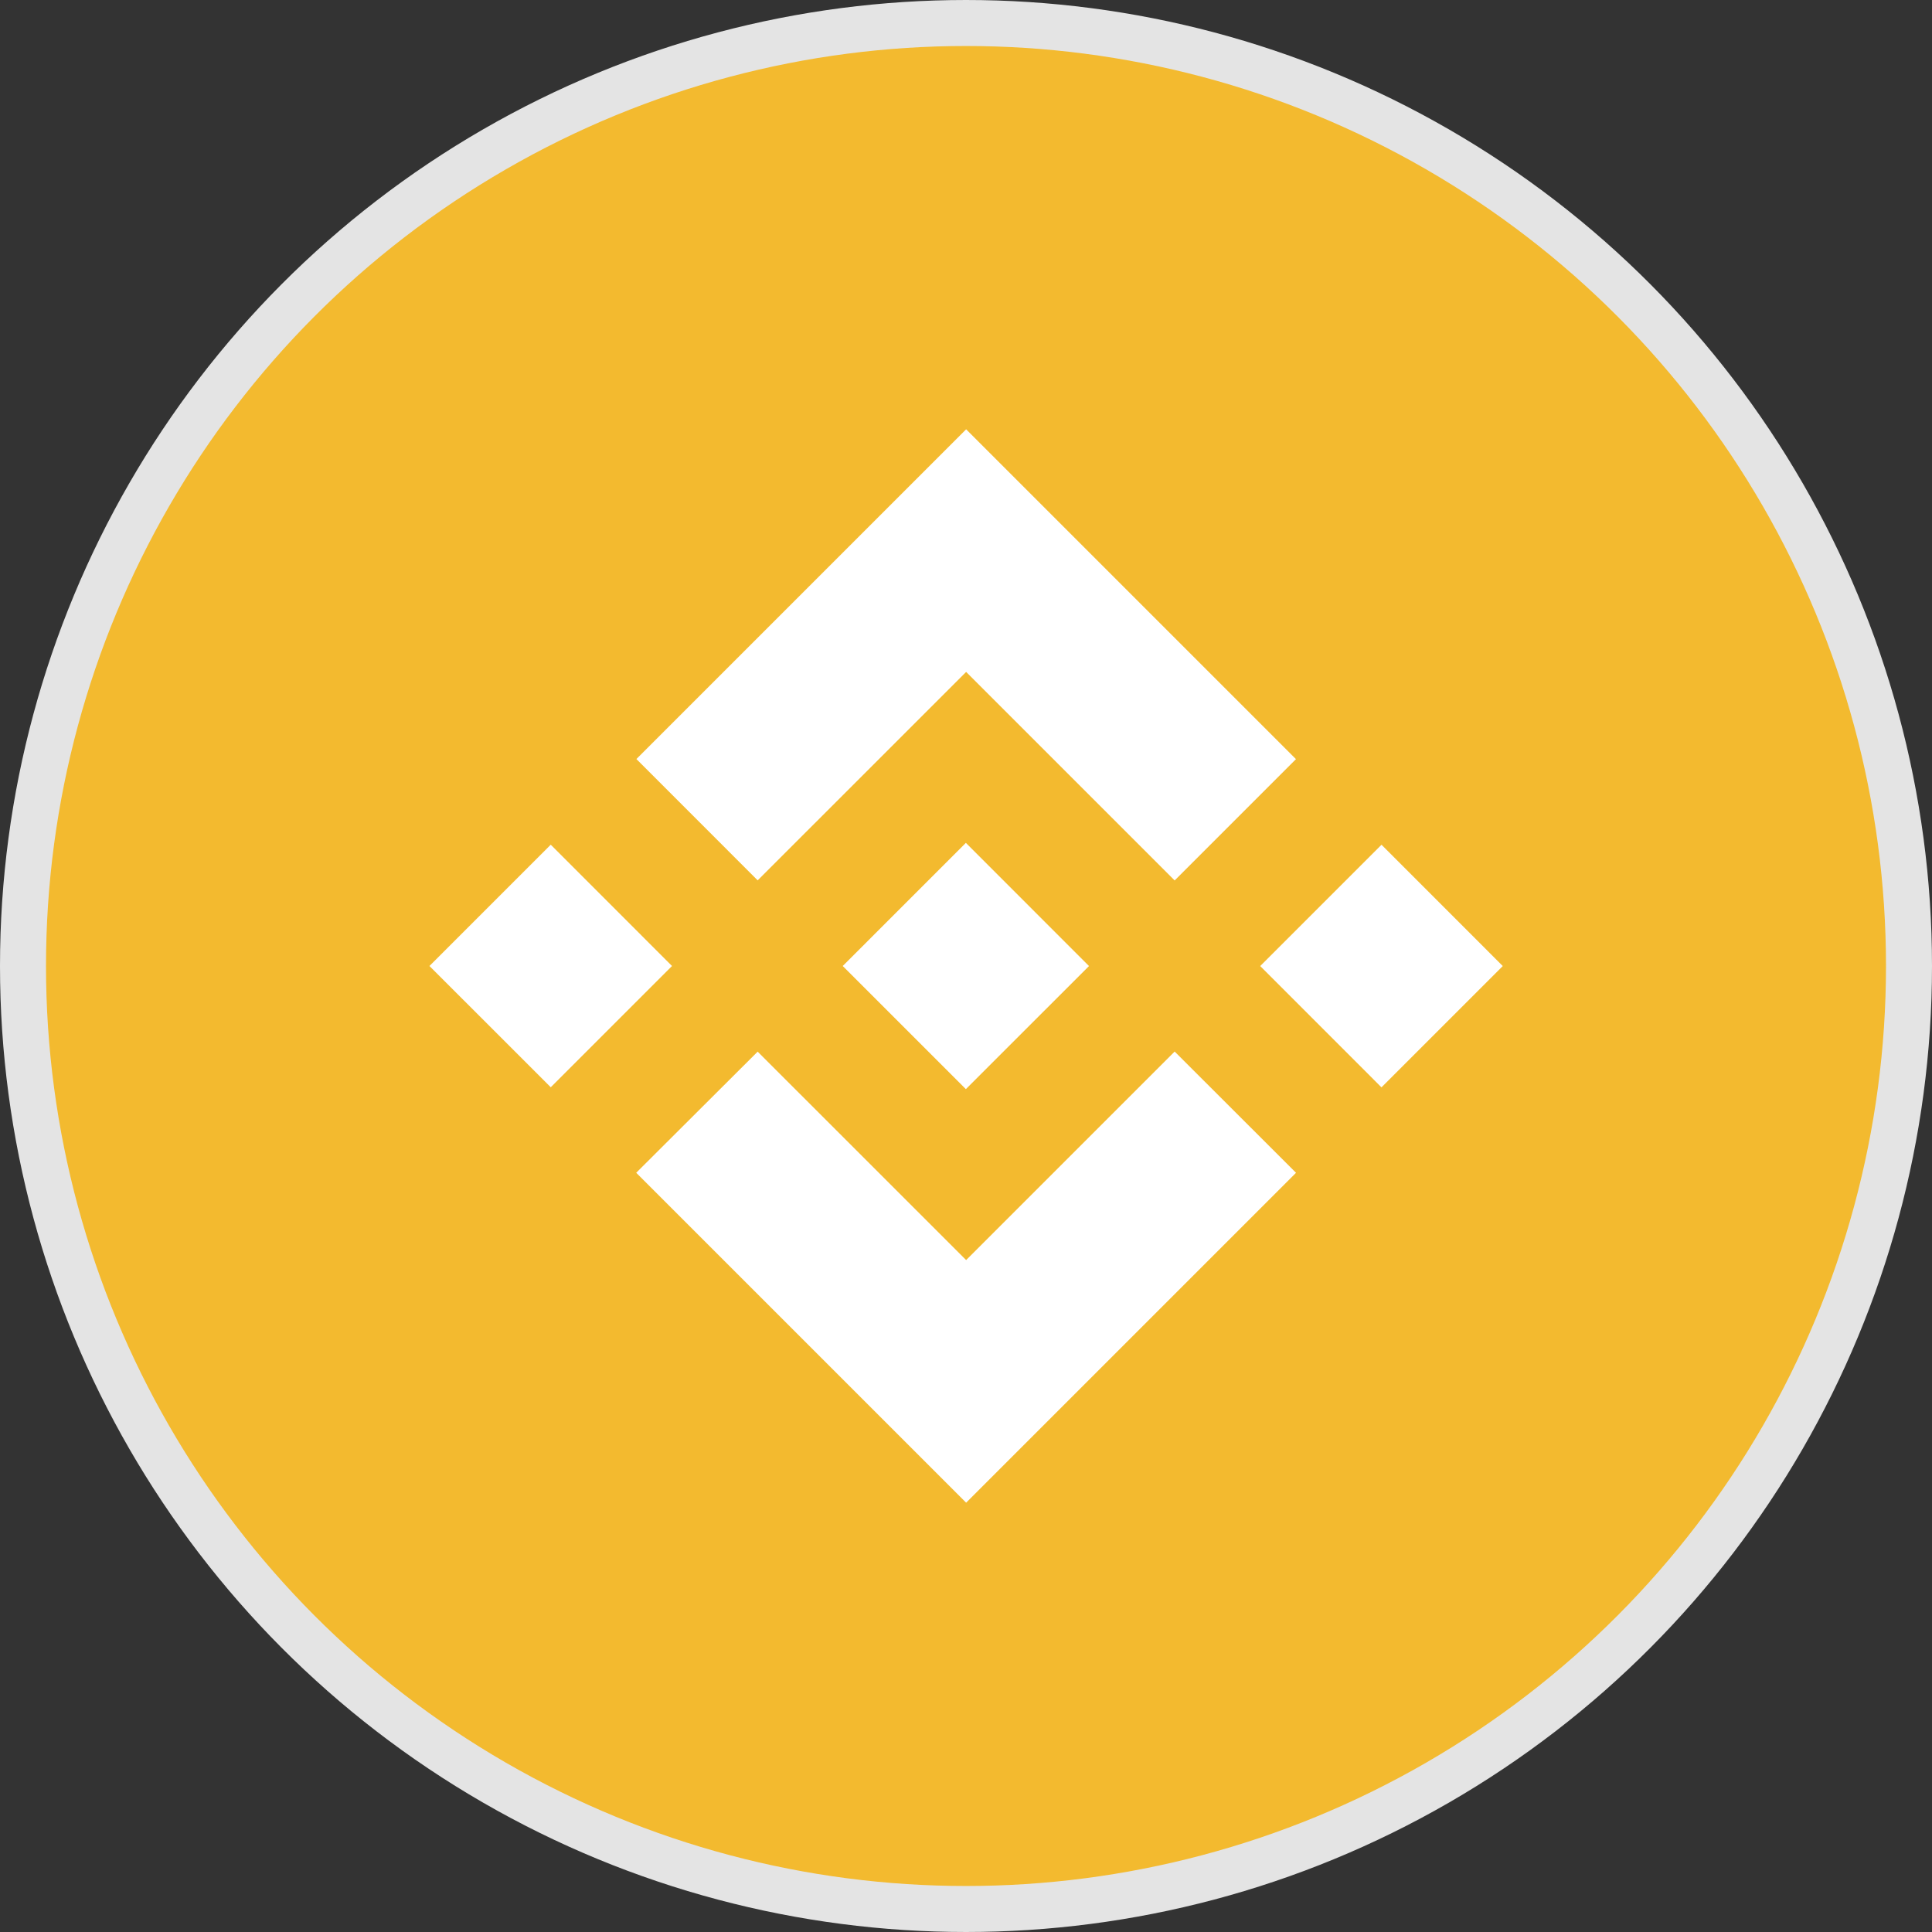 <svg width="42" height="42" viewBox="0 0 42 42" fill="none" xmlns="http://www.w3.org/2000/svg">
<rect x="0" y="0" width="42" height="42" fill="#333333" stroke="none"/>
<circle cx="21" cy="21" r="20.5" fill="#F3BA2F" stroke="#E4E4E4"/>
<path d="M16.471 19.138L21.003 14.607L25.536 19.14L28.173 16.503L21.003 9.333L13.835 16.501L16.471 19.138L16.471 19.138ZM9.336 21L11.973 18.363L14.609 21L11.973 23.636L9.336 21ZM16.471 22.862L21.003 27.393L25.536 22.86L28.174 25.495L28.173 25.497L21.003 32.667L13.835 25.499L13.831 25.495L16.471 22.862L16.471 22.862ZM27.396 21.001L30.033 18.364L32.669 21.001L30.032 23.638L27.396 21.001Z" fill="white"/>
<path d="M23.671 20.999H23.672L20.997 18.323L19.02 20.3L18.793 20.528L18.324 20.996L18.32 21L18.324 21.004L20.997 23.677L23.673 21.002L23.674 21L23.672 20.999" fill="white"/>
</svg>

